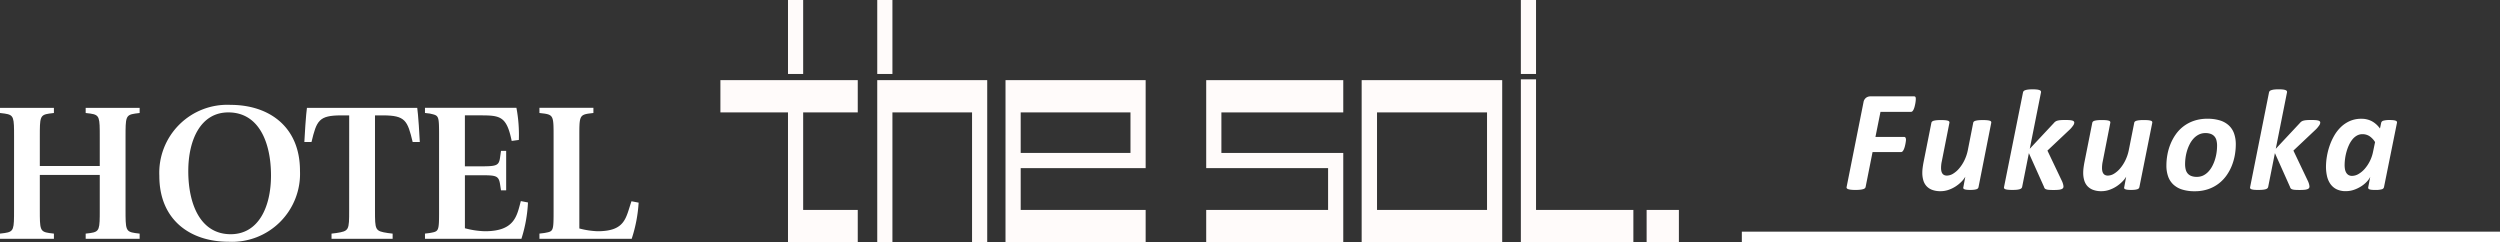 <svg height="20" viewBox="0 0 206.448 20" width="206.448" xmlns="http://www.w3.org/2000/svg"><rect x="0" y="0" width="206.448" height="20" fill="#333333" stroke="none"/><path d="m143.839 19.13h62.609v.87h-62.609z" fill="#fff"/><path d="m-20.339-8.683q0 .036-.009.128t-.03.205q-.021.113-.051.235a1.437 1.437 0 0 1 -.074.226.6.6 0 0 1 -.1.169.18.18 0 0 1 -.137.065h-2.514l-.416 2.069h2.366a.125.125 0 0 1 .119.065.36.36 0 0 1 .036.172 1.18 1.18 0 0 1 -.012.134q-.012.092-.033.2t-.053.232a1.423 1.423 0 0 1 -.077.22.626.626 0 0 1 -.1.163.18.18 0 0 1 -.137.065h-2.348l-.571 2.871a.209.209 0 0 1 -.059.113.346.346 0 0 1 -.146.077 1.48 1.48 0 0 1 -.253.048 3.4 3.4 0 0 1 -.38.018 3.224 3.224 0 0 1 -.377-.018 1.108 1.108 0 0 1 -.229-.048.211.211 0 0 1 -.113-.077.137.137 0 0 1 -.012-.113l1.391-6.979a.588.588 0 0 1 .214-.377.6.6 0 0 1 .357-.116h3.6q.1 0 .128.065a.5.5 0 0 1 .02.188zm5.18 7.246a.223.223 0 0 1 -.051.1.264.264 0 0 1 -.119.071 1.059 1.059 0 0 1 -.205.042 2.683 2.683 0 0 1 -.309.015 2.45 2.45 0 0 1 -.3-.015.747.747 0 0 1 -.181-.042.152.152 0 0 1 -.086-.071.143.143 0 0 1 0-.1l.16-.862a2.066 2.066 0 0 1 -.327.419 2.832 2.832 0 0 1 -.479.386 2.62 2.62 0 0 1 -.586.282 2 2 0 0 1 -.648.107 1.892 1.892 0 0 1 -.71-.115 1.2 1.2 0 0 1 -.464-.315 1.224 1.224 0 0 1 -.256-.479 2.189 2.189 0 0 1 -.08-.606 3.284 3.284 0 0 1 .027-.413q.027-.211.068-.431l.654-3.287a.2.2 0 0 1 .056-.1.316.316 0 0 1 .137-.071 1.385 1.385 0 0 1 .241-.042q.149-.015.363-.015a3.526 3.526 0 0 1 .36.015 1.026 1.026 0 0 1 .217.042.186.186 0 0 1 .1.071.142.142 0 0 1 .015.1l-.63 3.186a2.316 2.316 0 0 0 -.045.273 2.642 2.642 0 0 0 -.015.273 1.152 1.152 0 0 0 .027.259.552.552 0 0 0 .086.2.371.371 0 0 0 .152.125.539.539 0 0 0 .223.042 1 1 0 0 0 .508-.158 2.06 2.06 0 0 0 .5-.434 3.129 3.129 0 0 0 .425-.654 3.492 3.492 0 0 0 .282-.817l.452-2.294a.162.162 0 0 1 .053-.1.341.341 0 0 1 .14-.071 1.385 1.385 0 0 1 .241-.042q.149-.015.363-.015a3.526 3.526 0 0 1 .36.015 1.088 1.088 0 0 1 .22.042.173.173 0 0 1 .1.071.152.152 0 0 1 .012.1zm7.908-5.332a.437.437 0 0 1 -.08.223 2.3 2.3 0 0 1 -.265.324l-1.872 1.765 1.218 2.557a1.527 1.527 0 0 1 .083.25.824.824 0 0 1 .024.166.208.208 0 0 1 -.039.125.282.282 0 0 1 -.131.089.963.963 0 0 1 -.25.051q-.158.015-.4.015t-.383-.012a.886.886 0 0 1 -.226-.042.27.27 0 0 1 -.119-.077.3.3 0 0 1 -.056-.119l-1.253-2.795-.559 2.806a.244.244 0 0 1 -.062.1.339.339 0 0 1 -.137.074 1.193 1.193 0 0 1 -.241.045q-.149.015-.363.015a3.526 3.526 0 0 1 -.36-.015 1.026 1.026 0 0 1 -.217-.042.186.186 0 0 1 -.1-.071.142.142 0 0 1 -.015-.1l1.569-7.823a.228.228 0 0 1 .053-.107.315.315 0 0 1 .137-.08 1.206 1.206 0 0 1 .241-.051 3.1 3.1 0 0 1 .366-.018 2.942 2.942 0 0 1 .36.018.856.856 0 0 1 .217.051.188.188 0 0 1 .1.08.162.162 0 0 1 .011.107l-.927 4.654 1.985-2.122a.737.737 0 0 1 .128-.122.533.533 0 0 1 .175-.08 1.384 1.384 0 0 1 .259-.042q.152-.012.377-.012t.369.012a1.071 1.071 0 0 1 .232.039.236.236 0 0 1 .116.068.15.15 0 0 1 .035.096zm5.376 5.332a.223.223 0 0 1 -.051.1.264.264 0 0 1 -.119.071 1.059 1.059 0 0 1 -.205.042 2.684 2.684 0 0 1 -.309.015 2.45 2.45 0 0 1 -.3-.015.747.747 0 0 1 -.181-.042.152.152 0 0 1 -.086-.071.143.143 0 0 1 0-.1l.16-.862a2.066 2.066 0 0 1 -.334.419 2.832 2.832 0 0 1 -.479.386 2.62 2.62 0 0 1 -.586.282 2 2 0 0 1 -.648.107 1.892 1.892 0 0 1 -.7-.116 1.2 1.2 0 0 1 -.464-.315 1.224 1.224 0 0 1 -.256-.479 2.189 2.189 0 0 1 -.08-.606 3.284 3.284 0 0 1 .027-.413q.027-.211.068-.431l.654-3.287a.2.2 0 0 1 .056-.1.316.316 0 0 1 .137-.071 1.385 1.385 0 0 1 .241-.042q.149-.015.363-.015a3.526 3.526 0 0 1 .36.015 1.026 1.026 0 0 1 .217.042.186.186 0 0 1 .1.071.142.142 0 0 1 .015.1l-.625 3.187a2.316 2.316 0 0 0 -.045.273 2.642 2.642 0 0 0 -.015.273 1.152 1.152 0 0 0 .027.259.552.552 0 0 0 .086.2.371.371 0 0 0 .152.125.539.539 0 0 0 .223.042 1 1 0 0 0 .508-.158 2.06 2.06 0 0 0 .5-.434 3.129 3.129 0 0 0 .425-.654 3.492 3.492 0 0 0 .282-.817l.457-2.296a.162.162 0 0 1 .053-.1.341.341 0 0 1 .14-.071 1.385 1.385 0 0 1 .241-.042q.149-.015.363-.015a3.526 3.526 0 0 1 .36.015 1.088 1.088 0 0 1 .22.042.173.173 0 0 1 .1.071.152.152 0 0 1 .012.1zm7.962-3.525a5.027 5.027 0 0 1 -.08.88 4.481 4.481 0 0 1 -.253.883 3.817 3.817 0 0 1 -.443.808 3.125 3.125 0 0 1 -.648.666 3.021 3.021 0 0 1 -.865.455 3.392 3.392 0 0 1 -1.098.17 3.422 3.422 0 0 1 -1.037-.14 1.9 1.9 0 0 1 -.728-.41 1.663 1.663 0 0 1 -.435-.67 2.662 2.662 0 0 1 -.143-.907 5.026 5.026 0 0 1 .08-.88 4.416 4.416 0 0 1 .253-.88 3.989 3.989 0 0 1 .442-.813 3.006 3.006 0 0 1 .648-.669 3.064 3.064 0 0 1 .865-.452 3.392 3.392 0 0 1 1.1-.166 3.422 3.422 0 0 1 1.037.14 1.9 1.9 0 0 1 .728.41 1.663 1.663 0 0 1 .434.666 2.662 2.662 0 0 1 .143.909zm-1.546.1a1.756 1.756 0 0 0 -.05-.438.8.8 0 0 0 -.166-.327.747.747 0 0 0 -.3-.205 1.213 1.213 0 0 0 -.443-.071 1.2 1.2 0 0 0 -.535.116 1.481 1.481 0 0 0 -.425.312 2.024 2.024 0 0 0 -.324.455 3.208 3.208 0 0 0 -.226.544 3.656 3.656 0 0 0 -.131.58 4.016 4.016 0 0 0 -.041.556 1.792 1.792 0 0 0 .051.446.8.8 0 0 0 .166.33.747.747 0 0 0 .3.205 1.213 1.213 0 0 0 .443.071 1.2 1.2 0 0 0 .534-.112 1.456 1.456 0 0 0 .425-.315 2.089 2.089 0 0 0 .324-.458 3.172 3.172 0 0 0 .226-.547 3.758 3.758 0 0 0 .131-.58 3.954 3.954 0 0 0 .041-.561zm8.521-1.908a.437.437 0 0 1 -.08.223 2.3 2.3 0 0 1 -.265.324l-1.872 1.766 1.218 2.557a1.527 1.527 0 0 1 .083.25.824.824 0 0 1 .024.166.208.208 0 0 1 -.039.125.282.282 0 0 1 -.131.088.963.963 0 0 1 -.25.051q-.158.015-.4.015t-.383-.012a.886.886 0 0 1 -.226-.042.27.27 0 0 1 -.119-.077.3.3 0 0 1 -.056-.119l-1.249-2.794-.559 2.806a.244.244 0 0 1 -.062.1.339.339 0 0 1 -.137.074 1.193 1.193 0 0 1 -.241.045q-.149.015-.363.015a3.526 3.526 0 0 1 -.355-.011 1.026 1.026 0 0 1 -.217-.042.186.186 0 0 1 -.1-.071.142.142 0 0 1 -.015-.1l1.562-7.827a.228.228 0 0 1 .053-.107.315.315 0 0 1 .137-.08 1.206 1.206 0 0 1 .24-.053 3.1 3.1 0 0 1 .366-.018 2.942 2.942 0 0 1 .36.018.856.856 0 0 1 .217.051.188.188 0 0 1 .1.08.162.162 0 0 1 .012.107l-.927 4.656 1.985-2.122a.737.737 0 0 1 .127-.122.533.533 0 0 1 .175-.08 1.384 1.384 0 0 1 .259-.042q.152-.012.377-.012t.369.012a1.071 1.071 0 0 1 .232.039.236.236 0 0 1 .116.068.15.15 0 0 1 .034.096zm5.263 5.332a.242.242 0 0 1 -.187.178 1.852 1.852 0 0 1 -.526.053q-.184 0-.3-.012a.77.77 0 0 1 -.187-.039.154.154 0 0 1 -.092-.071.181.181 0 0 1 -.009-.11l.166-.85a1.612 1.612 0 0 1 -.285.4 2.414 2.414 0 0 1 -.464.383 2.77 2.77 0 0 1 -.591.285 2.017 2.017 0 0 1 -.669.113 1.681 1.681 0 0 1 -.791-.166 1.368 1.368 0 0 1 -.505-.449 1.862 1.862 0 0 1 -.27-.645 3.513 3.513 0 0 1 -.08-.761 5.166 5.166 0 0 1 .071-.817 5.475 5.475 0 0 1 .22-.883 4.838 4.838 0 0 1 .38-.847 3.23 3.23 0 0 1 .556-.722 2.547 2.547 0 0 1 .743-.5 2.3 2.3 0 0 1 .948-.187 1.813 1.813 0 0 1 .874.205 2 2 0 0 1 .666.6l.1-.47a.242.242 0 0 1 .187-.178 1.852 1.852 0 0 1 .526-.053 2.464 2.464 0 0 1 .3.015.806.806 0 0 1 .187.042.167.167 0 0 1 .092.071.152.152 0 0 1 .012.1zm-.737-3.721a1.579 1.579 0 0 0 -.461-.49 1.054 1.054 0 0 0 -.586-.163.906.906 0 0 0 -.458.119 1.3 1.3 0 0 0 -.369.318 2.233 2.233 0 0 0 -.282.461 3.646 3.646 0 0 0 -.2.544 4.055 4.055 0 0 0 -.119.571 4.026 4.026 0 0 0 -.039.532 2.06 2.06 0 0 0 .027.339.853.853 0 0 0 .1.285.556.556 0 0 0 .19.2.563.563 0 0 0 .3.074 1.068 1.068 0 0 0 .535-.158 2.041 2.041 0 0 0 .511-.428 2.98 2.98 0 0 0 .419-.63 3.048 3.048 0 0 0 .265-.77z" fill="#fff" transform="translate(178.543 16.893)"/><path d="m-842.29 199.732c0-1.638 0-1.837-.771-1.952l-.392-.048v-.426h4.453v.426l-.393.048c-.771.115-.771.314-.771 1.936v2.392h4.95v-2.376c0-1.638 0-1.837-.771-1.952l-.392-.048v-.426h4.456v.426l-.378.048c-.786.115-.786.314-.786 1.952v5.963c0 1.638 0 1.835.786 1.95l.378.048v.428h-4.456v-.428l.392-.048c.771-.115.771-.312.771-1.95v-2.851h-4.95v2.867c0 1.621 0 1.818.771 1.933l.393.048v.428h-4.455v-.428l.392-.048c.771-.115.771-.312.771-1.933z" fill="#fff" transform="translate(843.452 -188.401)"/><path d="m-805.107 202.108c0-2.6 1.031-4.849 3.308-4.849 2.539 0 3.523 2.507 3.523 5.208 0 2.6-1.031 4.851-3.327 4.851-2.521 0-3.504-2.506-3.504-5.21zm3.324 5.833a5.619 5.619 0 0 0 5.9-5.865c0-3.654-2.572-5.439-5.734-5.439a5.615 5.615 0 0 0 -5.88 5.865c-.003 3.653 2.569 5.439 5.714 5.439z" fill="#fff" transform="translate(820.655 -187.977)"/><path d="m-771.065 197.929h-.654c-1.851 0-2.032.424-2.459 2.2h-.59c0-.262.149-2.459.214-2.819h9.108c.066.36.213 2.557.213 2.819h-.59c-.426-1.771-.6-2.2-2.456-2.2h-.655v7.816c0 1.67 0 1.735 1.063 1.9l.394.048v.428h-5.046v-.428l.392-.048c1.064-.165 1.064-.229 1.064-1.9z" fill="#fff" transform="translate(799.901 -188.401)"/><path d="m-747.546 207.691.395-.048c.769-.146.769-.1.769-1.95v-5.963c0-1.852 0-1.77-.769-1.952l-.395-.048v-.426h7.552a11.973 11.973 0 0 1 .2 2.653l-.591.082c-.426-2.08-.964-2.112-2.687-2.112h-1.177v4.21h1.113c1.459 0 1.688-.017 1.788-.705l.081-.574h.426v3.262h-.426l-.081-.525c-.117-.722-.362-.722-1.723-.722h-1.177v4.376a7.018 7.018 0 0 0 1.653.247c2.459 0 2.638-1.263 2.965-2.49l.59.115a11.578 11.578 0 0 1 -.542 3h-7.962z" fill="#fff" transform="translate(782.64 -188.401)"/><path d="m-721.715 207.691.4-.048c.769-.146.769-.082.769-1.95v-6.013c0-1.588 0-1.787-.769-1.9l-.4-.048v-.426h4.457v.426l-.393.048c-.769.115-.769.314-.769 1.9v7.587a6.739 6.739 0 0 0 1.506.229c2.311 0 2.328-1.115 2.8-2.476l.591.115a11.779 11.779 0 0 1 -.573 2.984h-7.619z" fill="#fff" transform="translate(766.261 -188.401)"/><g fill="#fffbfa"><path d="m-527.673 339.805h1.253v-10.718h6.575v10.718h1.253v-13.382h-9.082z" transform="translate(600.116 -319.805)"/><path d="m-613.563 329.087h5.581v10.718h5.761v-2.664h-4.508v-8.054h4.508v-2.664h-11.342z" transform="translate(673.054 -319.805)"/><path d="m125.591 0h1.253v6.108h-1.253z"/><path d="m65.072 0h1.253v6.108h-1.253z"/><path d="m72.443 0h1.253v6.108h-1.253z"/><path d="m-347.541 333.688h10.065v3.453h-10.065v2.664h11.318v-7.37h-10.064v-3.347h10.064v-2.664h-11.318z" transform="translate(447.149 -319.805)"/><path d="m-457.439 326.423h11.572v7.265h-10.319v3.454h10.319v2.658h-11.573zm1.253 6.011h9.066v-3.348h-9.066z" transform="translate(540.474 -319.805)"/><path d="m-173.99 326h-1.253v13.445h9.291v-2.664h-8.038z" transform="translate(300.834 -319.447)"/><path d="m135.977 17.336h2.664v2.664h-2.664z"/><path d="m-262.4 326.423h11.606v13.377h-11.606zm1.268 10.718h9.085v-8.054h-9.085z" transform="translate(374.845 -319.805)"/></g></svg>